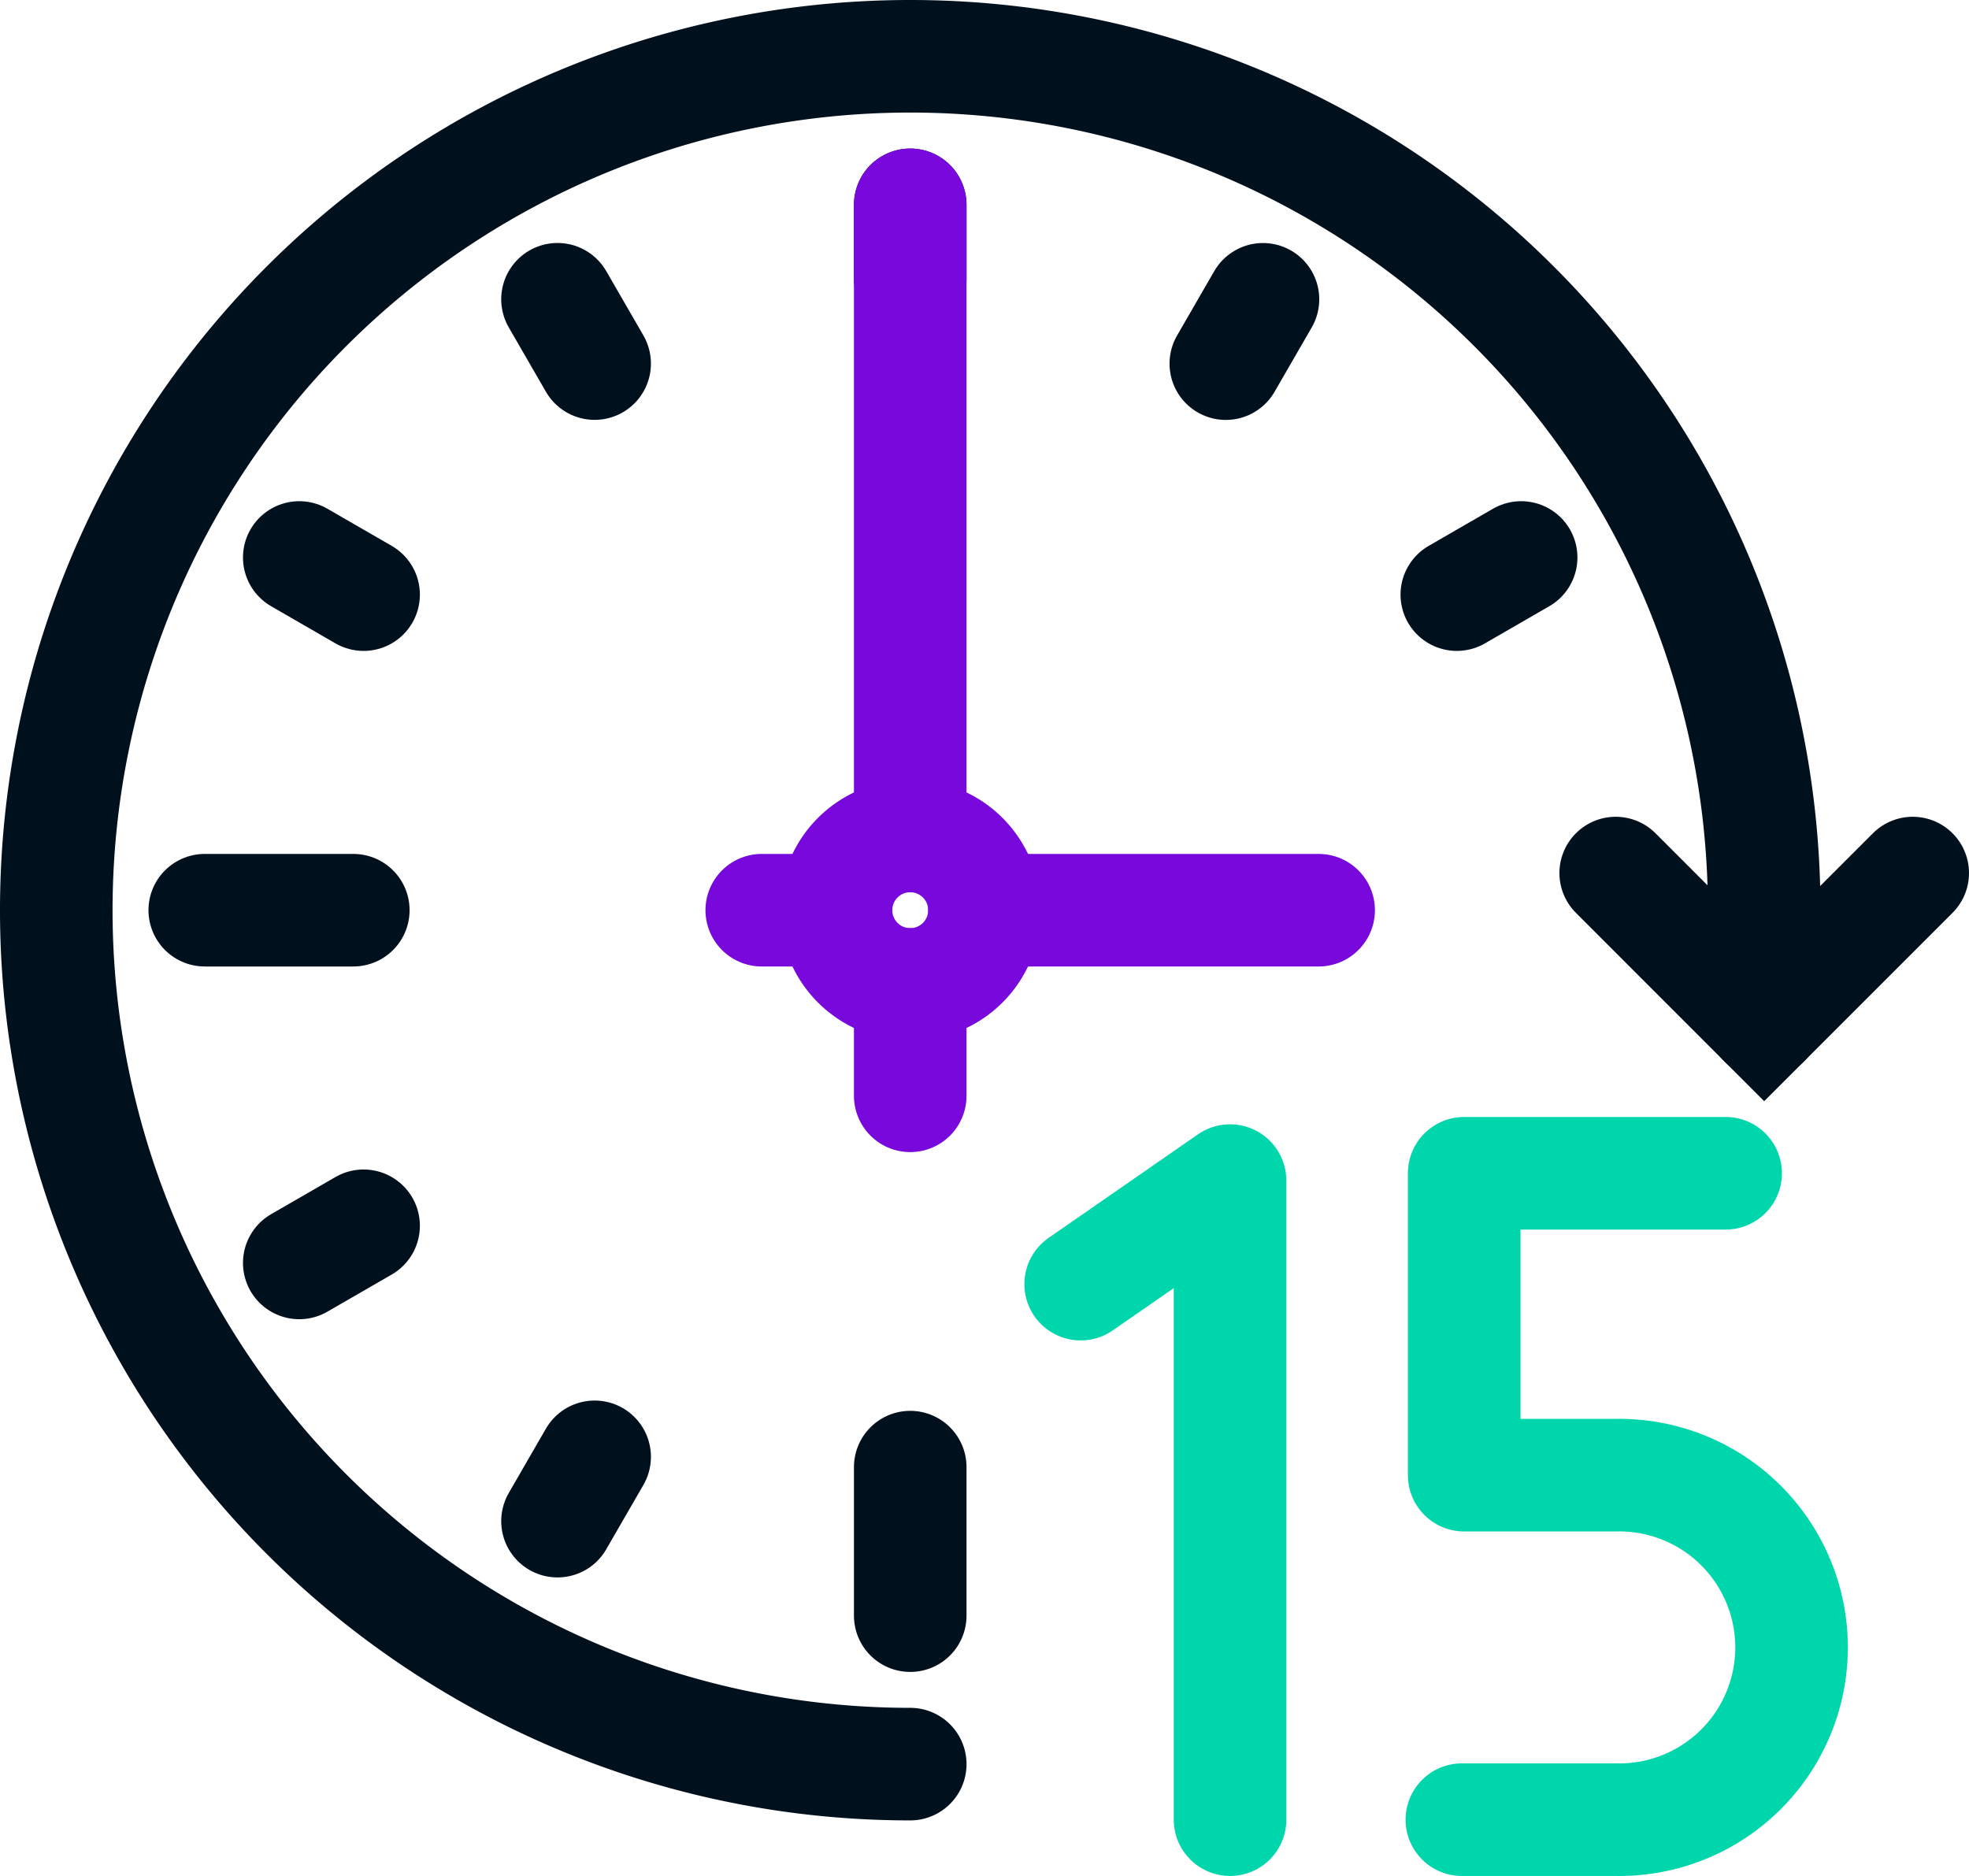 <svg xmlns="http://www.w3.org/2000/svg" xmlns:xlink="http://www.w3.org/1999/xlink" width="34.983" height="33.331" viewBox="0 0 34.983 33.331">
  <defs>
    <clipPath id="clip-path">
      <rect id="Rectangle_4146" data-name="Rectangle 4146" width="34.983" height="33.331" transform="translate(0 0)" fill="none"/>
    </clipPath>
  </defs>
  <g id="Group_6393" data-name="Group 6393" transform="translate(0 0)">
    <line id="Line_640" data-name="Line 640" x1="0.66" y2="1.143" transform="translate(21.779 5.318)" fill="none" stroke="#00101d" stroke-linecap="round" stroke-width="2"/>
    <line id="Line_641" data-name="Line 641" x1="0.66" y2="1.143" transform="translate(9.905 25.884)" fill="none" stroke="#00101d" stroke-linecap="round" stroke-width="2"/>
    <line id="Line_642" data-name="Line 642" x1="1.143" y2="0.66" transform="translate(25.883 9.905)" fill="none" stroke="#00101d" stroke-linecap="round" stroke-width="2"/>
    <line id="Line_643" data-name="Line 643" x1="1.143" y2="0.66" transform="translate(5.317 21.779)" fill="none" stroke="#00101d" stroke-linecap="round" stroke-width="2"/>
    <g id="Group_6390" data-name="Group 6390">
      <g id="Group_6389" data-name="Group 6389" clip-path="url(#clip-path)">
        <line id="Line_644" data-name="Line 644" x1="2.639" transform="translate(3.638 16.172)" fill="none" stroke="#00101d" stroke-linecap="round" stroke-width="2"/>
      </g>
    </g>
    <line id="Line_645" data-name="Line 645" x1="1.143" y1="0.66" transform="translate(5.317 9.905)" fill="none" stroke="#00101d" stroke-linecap="round" stroke-width="2"/>
    <line id="Line_646" data-name="Line 646" x1="0.66" y1="1.143" transform="translate(9.905 5.317)" fill="none" stroke="#00101d" stroke-linecap="round" stroke-width="2"/>
    <line id="Line_647" data-name="Line 647" y1="2.639" transform="translate(16.172 26.067)" fill="none" stroke="#00101d" stroke-linecap="round" stroke-width="2"/>
    <line id="Line_648" data-name="Line 648" y1="1.319" transform="translate(16.172 3.639)" fill="none" stroke="#00101d" stroke-linecap="round" stroke-width="2"/>
    <line id="Line_649" data-name="Line 649" y2="1.979" transform="translate(16.172 17.491)" fill="none" stroke="#7808db" stroke-linecap="round" stroke-width="2"/>
    <line id="Line_650" data-name="Line 650" y2="11.214" transform="translate(16.172 3.639)" fill="none" stroke="#7808db" stroke-linecap="round" stroke-width="2"/>
    <g id="Group_6392" data-name="Group 6392">
      <g id="Group_6391" data-name="Group 6391" clip-path="url(#clip-path)">
        <path id="Path_5588" data-name="Path 5588" d="M17.491,16.172a1.319,1.319,0,1,1-1.319-1.319A1.319,1.319,0,0,1,17.491,16.172Z" fill="none" stroke="#7808db" stroke-linecap="round" stroke-width="2"/>
        <line id="Line_651" data-name="Line 651" x1="5.937" transform="translate(17.491 16.172)" fill="none" stroke="#7808db" stroke-linecap="round" stroke-width="2"/>
        <line id="Line_652" data-name="Line 652" x1="1.319" transform="translate(13.534 16.172)" fill="none" stroke="#7808db" stroke-linecap="round" stroke-width="2"/>
        <path id="Path_5589" data-name="Path 5589" d="M16.172,31.344A15.172,15.172,0,1,1,31.344,16.172v1.979" fill="none" stroke="#00101d" stroke-linecap="round" stroke-width="2"/>
        <path id="Path_5590" data-name="Path 5590" d="M33.983,15.512l-2.639,2.639-2.638-2.639" fill="none" stroke="#00101d" stroke-linecap="round" stroke-width="2"/>
        <path id="Path_5591" data-name="Path 5591" d="M21.854,32.331V20.976L19.2,22.816" fill="none" stroke="#00d6ac" stroke-linecap="round" stroke-linejoin="round" stroke-width="2"/>
        <path id="Path_5592" data-name="Path 5592" d="M30.659,20.846H26.014V26.21h2.7a3.061,3.061,0,1,1,0,6.121H25.973" fill="none" stroke="#00d6ac" stroke-linecap="round" stroke-linejoin="round" stroke-width="2"/>
      </g>
    </g>
  </g>
</svg>
